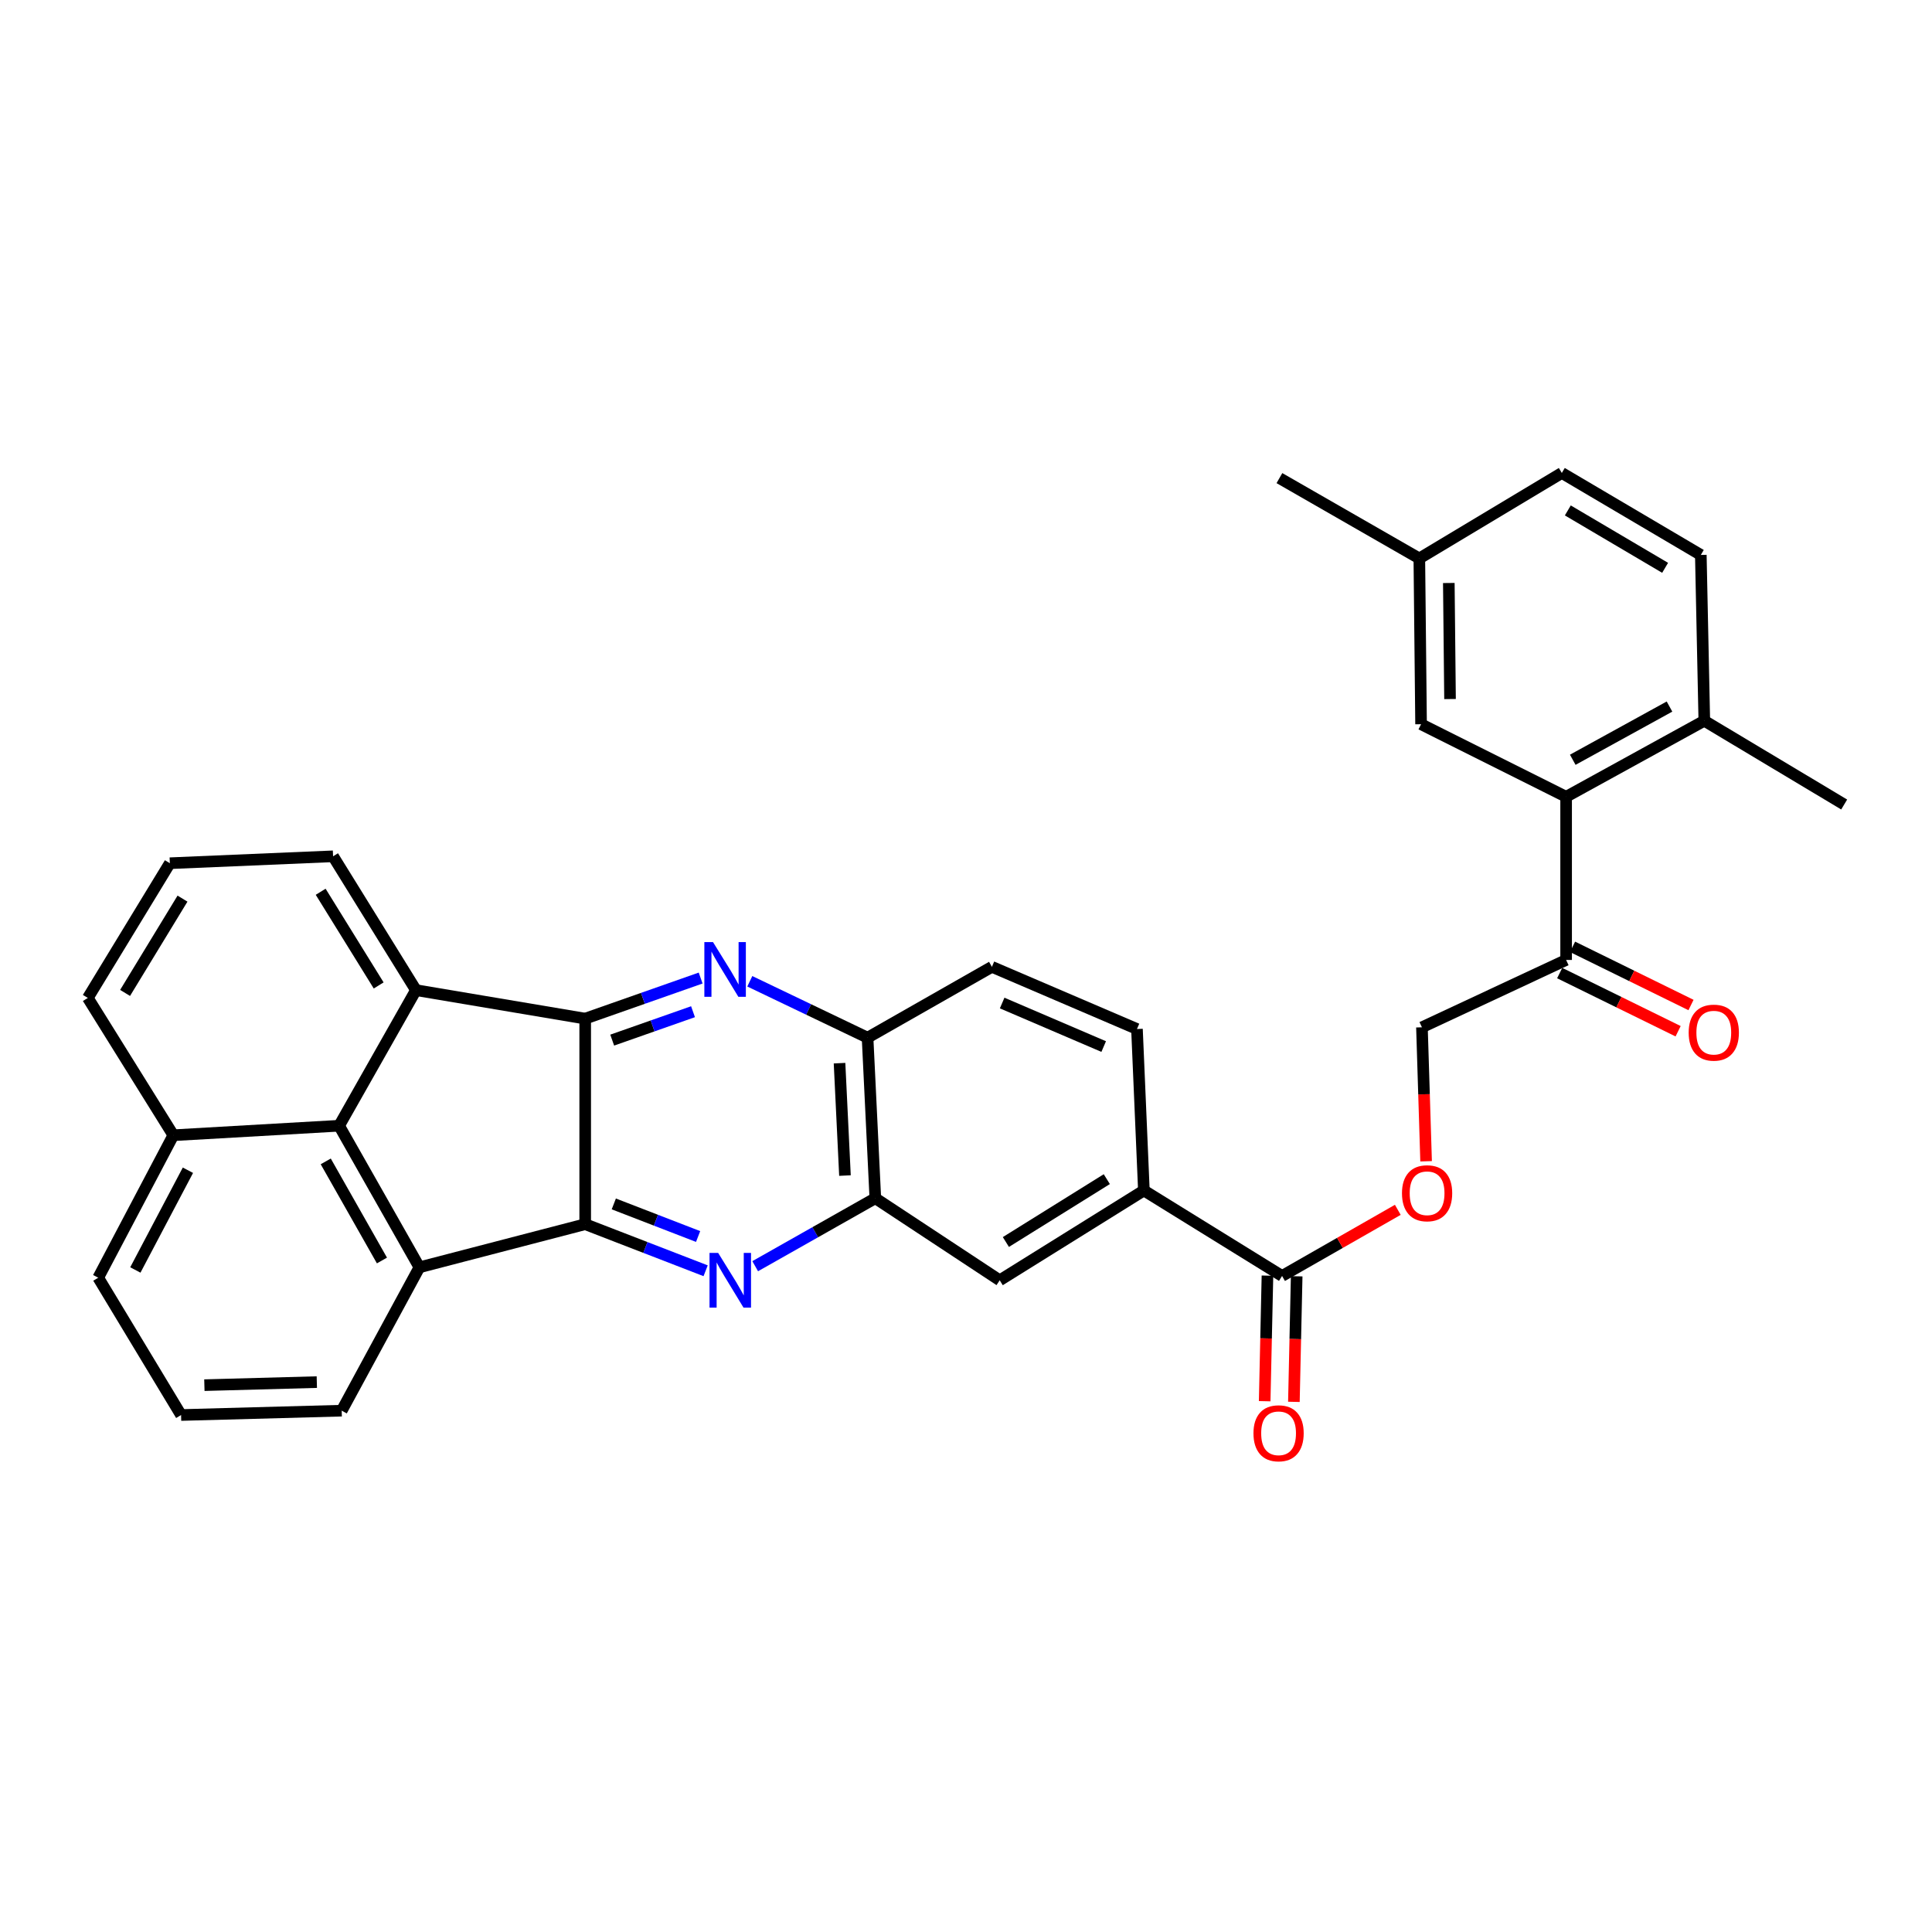 <?xml version='1.0' encoding='iso-8859-1'?>
<svg version='1.1' baseProfile='full'
              xmlns='http://www.w3.org/2000/svg'
                      xmlns:rdkit='http://www.rdkit.org/xml'
                      xmlns:xlink='http://www.w3.org/1999/xlink'
                  xml:space='preserve'
width='1000px' height='1000px' viewBox='0 0 1000 1000'>
<!-- END OF HEADER -->
<rect style='opacity:1.0;fill:#FFFFFF;stroke:none' width='1000' height='1000' x='0' y='0'> </rect>
<path class='bond-0' d='M 302.897,633.635 L 302.897,527.242' style='fill:none;fill-rule:evenodd;stroke:#000000;stroke-width:6px;stroke-linecap:butt;stroke-linejoin:miter;stroke-opacity:1' />
<path class='bond-1' d='M 302.897,633.635 L 334.065,645.69' style='fill:none;fill-rule:evenodd;stroke:#000000;stroke-width:6px;stroke-linecap:butt;stroke-linejoin:miter;stroke-opacity:1' />
<path class='bond-1' d='M 334.065,645.69 L 365.232,657.745' style='fill:none;fill-rule:evenodd;stroke:#0000FF;stroke-width:6px;stroke-linecap:butt;stroke-linejoin:miter;stroke-opacity:1' />
<path class='bond-1' d='M 317.704,623.143 L 339.522,631.582' style='fill:none;fill-rule:evenodd;stroke:#000000;stroke-width:6px;stroke-linecap:butt;stroke-linejoin:miter;stroke-opacity:1' />
<path class='bond-1' d='M 339.522,631.582 L 361.339,640.021' style='fill:none;fill-rule:evenodd;stroke:#0000FF;stroke-width:6px;stroke-linecap:butt;stroke-linejoin:miter;stroke-opacity:1' />
<path class='bond-4' d='M 302.897,633.635 L 217.086,655.964' style='fill:none;fill-rule:evenodd;stroke:#000000;stroke-width:6px;stroke-linecap:butt;stroke-linejoin:miter;stroke-opacity:1' />
<path class='bond-2' d='M 302.897,527.242 L 332.775,516.74' style='fill:none;fill-rule:evenodd;stroke:#000000;stroke-width:6px;stroke-linecap:butt;stroke-linejoin:miter;stroke-opacity:1' />
<path class='bond-2' d='M 332.775,516.74 L 362.654,506.237' style='fill:none;fill-rule:evenodd;stroke:#0000FF;stroke-width:6px;stroke-linecap:butt;stroke-linejoin:miter;stroke-opacity:1' />
<path class='bond-2' d='M 316.877,538.362 L 337.792,531.011' style='fill:none;fill-rule:evenodd;stroke:#000000;stroke-width:6px;stroke-linecap:butt;stroke-linejoin:miter;stroke-opacity:1' />
<path class='bond-2' d='M 337.792,531.011 L 358.707,523.659' style='fill:none;fill-rule:evenodd;stroke:#0000FF;stroke-width:6px;stroke-linecap:butt;stroke-linejoin:miter;stroke-opacity:1' />
<path class='bond-3' d='M 302.897,527.242 L 215.296,512.494' style='fill:none;fill-rule:evenodd;stroke:#000000;stroke-width:6px;stroke-linecap:butt;stroke-linejoin:miter;stroke-opacity:1' />
<path class='bond-6' d='M 390.882,655.383 L 421.973,637.794' style='fill:none;fill-rule:evenodd;stroke:#0000FF;stroke-width:6px;stroke-linecap:butt;stroke-linejoin:miter;stroke-opacity:1' />
<path class='bond-6' d='M 421.973,637.794 L 453.065,620.205' style='fill:none;fill-rule:evenodd;stroke:#000000;stroke-width:6px;stroke-linecap:butt;stroke-linejoin:miter;stroke-opacity:1' />
<path class='bond-34' d='M 388.096,507.91 L 418.572,522.505' style='fill:none;fill-rule:evenodd;stroke:#0000FF;stroke-width:6px;stroke-linecap:butt;stroke-linejoin:miter;stroke-opacity:1' />
<path class='bond-34' d='M 418.572,522.505 L 449.048,537.1' style='fill:none;fill-rule:evenodd;stroke:#000000;stroke-width:6px;stroke-linecap:butt;stroke-linejoin:miter;stroke-opacity:1' />
<path class='bond-23' d='M 215.296,512.494 L 172.403,443.221' style='fill:none;fill-rule:evenodd;stroke:#000000;stroke-width:6px;stroke-linecap:butt;stroke-linejoin:miter;stroke-opacity:1' />
<path class='bond-23' d='M 196.001,510.066 L 165.975,461.575' style='fill:none;fill-rule:evenodd;stroke:#000000;stroke-width:6px;stroke-linecap:butt;stroke-linejoin:miter;stroke-opacity:1' />
<path class='bond-33' d='M 215.296,512.494 L 175.529,582.682' style='fill:none;fill-rule:evenodd;stroke:#000000;stroke-width:6px;stroke-linecap:butt;stroke-linejoin:miter;stroke-opacity:1' />
<path class='bond-5' d='M 217.086,655.964 L 175.529,582.682' style='fill:none;fill-rule:evenodd;stroke:#000000;stroke-width:6px;stroke-linecap:butt;stroke-linejoin:miter;stroke-opacity:1' />
<path class='bond-5' d='M 197.694,652.433 L 168.604,601.136' style='fill:none;fill-rule:evenodd;stroke:#000000;stroke-width:6px;stroke-linecap:butt;stroke-linejoin:miter;stroke-opacity:1' />
<path class='bond-24' d='M 217.086,655.964 L 176.865,730.161' style='fill:none;fill-rule:evenodd;stroke:#000000;stroke-width:6px;stroke-linecap:butt;stroke-linejoin:miter;stroke-opacity:1' />
<path class='bond-20' d='M 175.529,582.682 L 89.717,587.599' style='fill:none;fill-rule:evenodd;stroke:#000000;stroke-width:6px;stroke-linecap:butt;stroke-linejoin:miter;stroke-opacity:1' />
<path class='bond-9' d='M 453.065,620.205 L 449.048,537.1' style='fill:none;fill-rule:evenodd;stroke:#000000;stroke-width:6px;stroke-linecap:butt;stroke-linejoin:miter;stroke-opacity:1' />
<path class='bond-9' d='M 437.353,608.47 L 434.541,550.296' style='fill:none;fill-rule:evenodd;stroke:#000000;stroke-width:6px;stroke-linecap:butt;stroke-linejoin:miter;stroke-opacity:1' />
<path class='bond-11' d='M 453.065,620.205 L 517.446,662.678' style='fill:none;fill-rule:evenodd;stroke:#000000;stroke-width:6px;stroke-linecap:butt;stroke-linejoin:miter;stroke-opacity:1' />
<path class='bond-7' d='M 810.622,412.413 L 810.622,496.871' style='fill:none;fill-rule:evenodd;stroke:#000000;stroke-width:6px;stroke-linecap:butt;stroke-linejoin:miter;stroke-opacity:1' />
<path class='bond-14' d='M 810.622,412.413 L 882.147,373.066' style='fill:none;fill-rule:evenodd;stroke:#000000;stroke-width:6px;stroke-linecap:butt;stroke-linejoin:miter;stroke-opacity:1' />
<path class='bond-14' d='M 814.059,393.257 L 864.127,365.714' style='fill:none;fill-rule:evenodd;stroke:#000000;stroke-width:6px;stroke-linecap:butt;stroke-linejoin:miter;stroke-opacity:1' />
<path class='bond-15' d='M 810.622,412.413 L 735.542,374.856' style='fill:none;fill-rule:evenodd;stroke:#000000;stroke-width:6px;stroke-linecap:butt;stroke-linejoin:miter;stroke-opacity:1' />
<path class='bond-8' d='M 663.597,660.434 L 592.072,616.188' style='fill:none;fill-rule:evenodd;stroke:#000000;stroke-width:6px;stroke-linecap:butt;stroke-linejoin:miter;stroke-opacity:1' />
<path class='bond-13' d='M 663.597,660.434 L 693.548,643.32' style='fill:none;fill-rule:evenodd;stroke:#000000;stroke-width:6px;stroke-linecap:butt;stroke-linejoin:miter;stroke-opacity:1' />
<path class='bond-13' d='M 693.548,643.32 L 723.499,626.205' style='fill:none;fill-rule:evenodd;stroke:#FF0000;stroke-width:6px;stroke-linecap:butt;stroke-linejoin:miter;stroke-opacity:1' />
<path class='bond-17' d='M 656.035,660.266 L 655.314,692.764' style='fill:none;fill-rule:evenodd;stroke:#000000;stroke-width:6px;stroke-linecap:butt;stroke-linejoin:miter;stroke-opacity:1' />
<path class='bond-17' d='M 655.314,692.764 L 654.592,725.261' style='fill:none;fill-rule:evenodd;stroke:#FF0000;stroke-width:6px;stroke-linecap:butt;stroke-linejoin:miter;stroke-opacity:1' />
<path class='bond-17' d='M 671.159,660.602 L 670.437,693.1' style='fill:none;fill-rule:evenodd;stroke:#000000;stroke-width:6px;stroke-linecap:butt;stroke-linejoin:miter;stroke-opacity:1' />
<path class='bond-17' d='M 670.437,693.1 L 669.715,725.597' style='fill:none;fill-rule:evenodd;stroke:#FF0000;stroke-width:6px;stroke-linecap:butt;stroke-linejoin:miter;stroke-opacity:1' />
<path class='bond-19' d='M 449.048,537.1 L 513.412,500.434' style='fill:none;fill-rule:evenodd;stroke:#000000;stroke-width:6px;stroke-linecap:butt;stroke-linejoin:miter;stroke-opacity:1' />
<path class='bond-10' d='M 592.072,616.188 L 517.446,662.678' style='fill:none;fill-rule:evenodd;stroke:#000000;stroke-width:6px;stroke-linecap:butt;stroke-linejoin:miter;stroke-opacity:1' />
<path class='bond-10' d='M 572.88,610.323 L 520.642,642.865' style='fill:none;fill-rule:evenodd;stroke:#000000;stroke-width:6px;stroke-linecap:butt;stroke-linejoin:miter;stroke-opacity:1' />
<path class='bond-18' d='M 592.072,616.188 L 588.492,532.621' style='fill:none;fill-rule:evenodd;stroke:#000000;stroke-width:6px;stroke-linecap:butt;stroke-linejoin:miter;stroke-opacity:1' />
<path class='bond-12' d='M 810.622,496.871 L 735.996,531.73' style='fill:none;fill-rule:evenodd;stroke:#000000;stroke-width:6px;stroke-linecap:butt;stroke-linejoin:miter;stroke-opacity:1' />
<path class='bond-21' d='M 807.287,503.66 L 837.939,518.714' style='fill:none;fill-rule:evenodd;stroke:#000000;stroke-width:6px;stroke-linecap:butt;stroke-linejoin:miter;stroke-opacity:1' />
<path class='bond-21' d='M 837.939,518.714 L 868.591,533.769' style='fill:none;fill-rule:evenodd;stroke:#FF0000;stroke-width:6px;stroke-linecap:butt;stroke-linejoin:miter;stroke-opacity:1' />
<path class='bond-21' d='M 813.956,490.082 L 844.608,505.137' style='fill:none;fill-rule:evenodd;stroke:#000000;stroke-width:6px;stroke-linecap:butt;stroke-linejoin:miter;stroke-opacity:1' />
<path class='bond-21' d='M 844.608,505.137 L 875.26,520.191' style='fill:none;fill-rule:evenodd;stroke:#FF0000;stroke-width:6px;stroke-linecap:butt;stroke-linejoin:miter;stroke-opacity:1' />
<path class='bond-16' d='M 738.149,601.075 L 737.072,566.402' style='fill:none;fill-rule:evenodd;stroke:#FF0000;stroke-width:6px;stroke-linecap:butt;stroke-linejoin:miter;stroke-opacity:1' />
<path class='bond-16' d='M 737.072,566.402 L 735.996,531.73' style='fill:none;fill-rule:evenodd;stroke:#000000;stroke-width:6px;stroke-linecap:butt;stroke-linejoin:miter;stroke-opacity:1' />
<path class='bond-22' d='M 882.147,373.066 L 880.34,287.238' style='fill:none;fill-rule:evenodd;stroke:#000000;stroke-width:6px;stroke-linecap:butt;stroke-linejoin:miter;stroke-opacity:1' />
<path class='bond-31' d='M 882.147,373.066 L 954.545,416.413' style='fill:none;fill-rule:evenodd;stroke:#000000;stroke-width:6px;stroke-linecap:butt;stroke-linejoin:miter;stroke-opacity:1' />
<path class='bond-25' d='M 735.542,374.856 L 734.643,289.045' style='fill:none;fill-rule:evenodd;stroke:#000000;stroke-width:6px;stroke-linecap:butt;stroke-linejoin:miter;stroke-opacity:1' />
<path class='bond-25' d='M 750.533,361.826 L 749.904,301.758' style='fill:none;fill-rule:evenodd;stroke:#000000;stroke-width:6px;stroke-linecap:butt;stroke-linejoin:miter;stroke-opacity:1' />
<path class='bond-37' d='M 588.492,532.621 L 513.412,500.434' style='fill:none;fill-rule:evenodd;stroke:#000000;stroke-width:6px;stroke-linecap:butt;stroke-linejoin:miter;stroke-opacity:1' />
<path class='bond-37' d='M 571.27,541.696 L 518.714,519.165' style='fill:none;fill-rule:evenodd;stroke:#000000;stroke-width:6px;stroke-linecap:butt;stroke-linejoin:miter;stroke-opacity:1' />
<path class='bond-29' d='M 89.717,587.599 L 45.455,516.527' style='fill:none;fill-rule:evenodd;stroke:#000000;stroke-width:6px;stroke-linecap:butt;stroke-linejoin:miter;stroke-opacity:1' />
<path class='bond-35' d='M 89.717,587.599 L 50.841,661.342' style='fill:none;fill-rule:evenodd;stroke:#000000;stroke-width:6px;stroke-linecap:butt;stroke-linejoin:miter;stroke-opacity:1' />
<path class='bond-35' d='M 97.267,605.714 L 70.054,657.335' style='fill:none;fill-rule:evenodd;stroke:#000000;stroke-width:6px;stroke-linecap:butt;stroke-linejoin:miter;stroke-opacity:1' />
<path class='bond-38' d='M 880.34,287.238 L 808.395,244.799' style='fill:none;fill-rule:evenodd;stroke:#000000;stroke-width:6px;stroke-linecap:butt;stroke-linejoin:miter;stroke-opacity:1' />
<path class='bond-38' d='M 861.862,293.901 L 811.501,264.193' style='fill:none;fill-rule:evenodd;stroke:#000000;stroke-width:6px;stroke-linecap:butt;stroke-linejoin:miter;stroke-opacity:1' />
<path class='bond-27' d='M 172.403,443.221 L 87.911,446.801' style='fill:none;fill-rule:evenodd;stroke:#000000;stroke-width:6px;stroke-linecap:butt;stroke-linejoin:miter;stroke-opacity:1' />
<path class='bond-28' d='M 176.865,730.161 L 93.726,732.413' style='fill:none;fill-rule:evenodd;stroke:#000000;stroke-width:6px;stroke-linecap:butt;stroke-linejoin:miter;stroke-opacity:1' />
<path class='bond-28' d='M 163.985,715.377 L 105.787,716.954' style='fill:none;fill-rule:evenodd;stroke:#000000;stroke-width:6px;stroke-linecap:butt;stroke-linejoin:miter;stroke-opacity:1' />
<path class='bond-26' d='M 734.643,289.045 L 808.395,244.799' style='fill:none;fill-rule:evenodd;stroke:#000000;stroke-width:6px;stroke-linecap:butt;stroke-linejoin:miter;stroke-opacity:1' />
<path class='bond-32' d='M 734.643,289.045 L 662.227,247.471' style='fill:none;fill-rule:evenodd;stroke:#000000;stroke-width:6px;stroke-linecap:butt;stroke-linejoin:miter;stroke-opacity:1' />
<path class='bond-36' d='M 87.911,446.801 L 45.455,516.527' style='fill:none;fill-rule:evenodd;stroke:#000000;stroke-width:6px;stroke-linecap:butt;stroke-linejoin:miter;stroke-opacity:1' />
<path class='bond-36' d='M 94.462,465.127 L 64.743,513.936' style='fill:none;fill-rule:evenodd;stroke:#000000;stroke-width:6px;stroke-linecap:butt;stroke-linejoin:miter;stroke-opacity:1' />
<path class='bond-30' d='M 93.726,732.413 L 50.841,661.342' style='fill:none;fill-rule:evenodd;stroke:#000000;stroke-width:6px;stroke-linecap:butt;stroke-linejoin:miter;stroke-opacity:1' />
<path  class='atom-2' d='M 371.725 648.518
L 381.005 663.518
Q 381.925 664.998, 383.405 667.678
Q 384.885 670.358, 384.965 670.518
L 384.965 648.518
L 388.725 648.518
L 388.725 676.838
L 384.845 676.838
L 374.885 660.438
Q 373.725 658.518, 372.485 656.318
Q 371.285 654.118, 370.925 653.438
L 370.925 676.838
L 367.245 676.838
L 367.245 648.518
L 371.725 648.518
' fill='#0000FF'/>
<path  class='atom-3' d='M 369.053 487.627
L 378.333 502.627
Q 379.253 504.107, 380.733 506.787
Q 382.213 509.467, 382.293 509.627
L 382.293 487.627
L 386.053 487.627
L 386.053 515.947
L 382.173 515.947
L 372.213 499.547
Q 371.053 497.627, 369.813 495.427
Q 368.613 493.227, 368.253 492.547
L 368.253 515.947
L 364.573 515.947
L 364.573 487.627
L 369.053 487.627
' fill='#0000FF'/>
<path  class='atom-14' d='M 725.66 617.621
Q 725.66 610.821, 729.02 607.021
Q 732.38 603.221, 738.66 603.221
Q 744.94 603.221, 748.3 607.021
Q 751.66 610.821, 751.66 617.621
Q 751.66 624.501, 748.26 628.421
Q 744.86 632.301, 738.66 632.301
Q 732.42 632.301, 729.02 628.421
Q 725.66 624.541, 725.66 617.621
M 738.66 629.101
Q 742.98 629.101, 745.3 626.221
Q 747.66 623.301, 747.66 617.621
Q 747.66 612.061, 745.3 609.261
Q 742.98 606.421, 738.66 606.421
Q 734.34 606.421, 731.98 609.221
Q 729.66 612.021, 729.66 617.621
Q 729.66 623.341, 731.98 626.221
Q 734.34 629.101, 738.66 629.101
' fill='#FF0000'/>
<path  class='atom-18' d='M 648.79 741.863
Q 648.79 735.063, 652.15 731.263
Q 655.51 727.463, 661.79 727.463
Q 668.07 727.463, 671.43 731.263
Q 674.79 735.063, 674.79 741.863
Q 674.79 748.743, 671.39 752.663
Q 667.99 756.543, 661.79 756.543
Q 655.55 756.543, 652.15 752.663
Q 648.79 748.783, 648.79 741.863
M 661.79 753.343
Q 666.11 753.343, 668.43 750.463
Q 670.79 747.543, 670.79 741.863
Q 670.79 736.303, 668.43 733.503
Q 666.11 730.663, 661.79 730.663
Q 657.47 730.663, 655.11 733.463
Q 652.79 736.263, 652.79 741.863
Q 652.79 747.583, 655.11 750.463
Q 657.47 753.343, 661.79 753.343
' fill='#FF0000'/>
<path  class='atom-22' d='M 874.054 534.491
Q 874.054 527.691, 877.414 523.891
Q 880.774 520.091, 887.054 520.091
Q 893.334 520.091, 896.694 523.891
Q 900.054 527.691, 900.054 534.491
Q 900.054 541.371, 896.654 545.291
Q 893.254 549.171, 887.054 549.171
Q 880.814 549.171, 877.414 545.291
Q 874.054 541.411, 874.054 534.491
M 887.054 545.971
Q 891.374 545.971, 893.694 543.091
Q 896.054 540.171, 896.054 534.491
Q 896.054 528.931, 893.694 526.131
Q 891.374 523.291, 887.054 523.291
Q 882.734 523.291, 880.374 526.091
Q 878.054 528.891, 878.054 534.491
Q 878.054 540.211, 880.374 543.091
Q 882.734 545.971, 887.054 545.971
' fill='#FF0000'/>
</svg>
